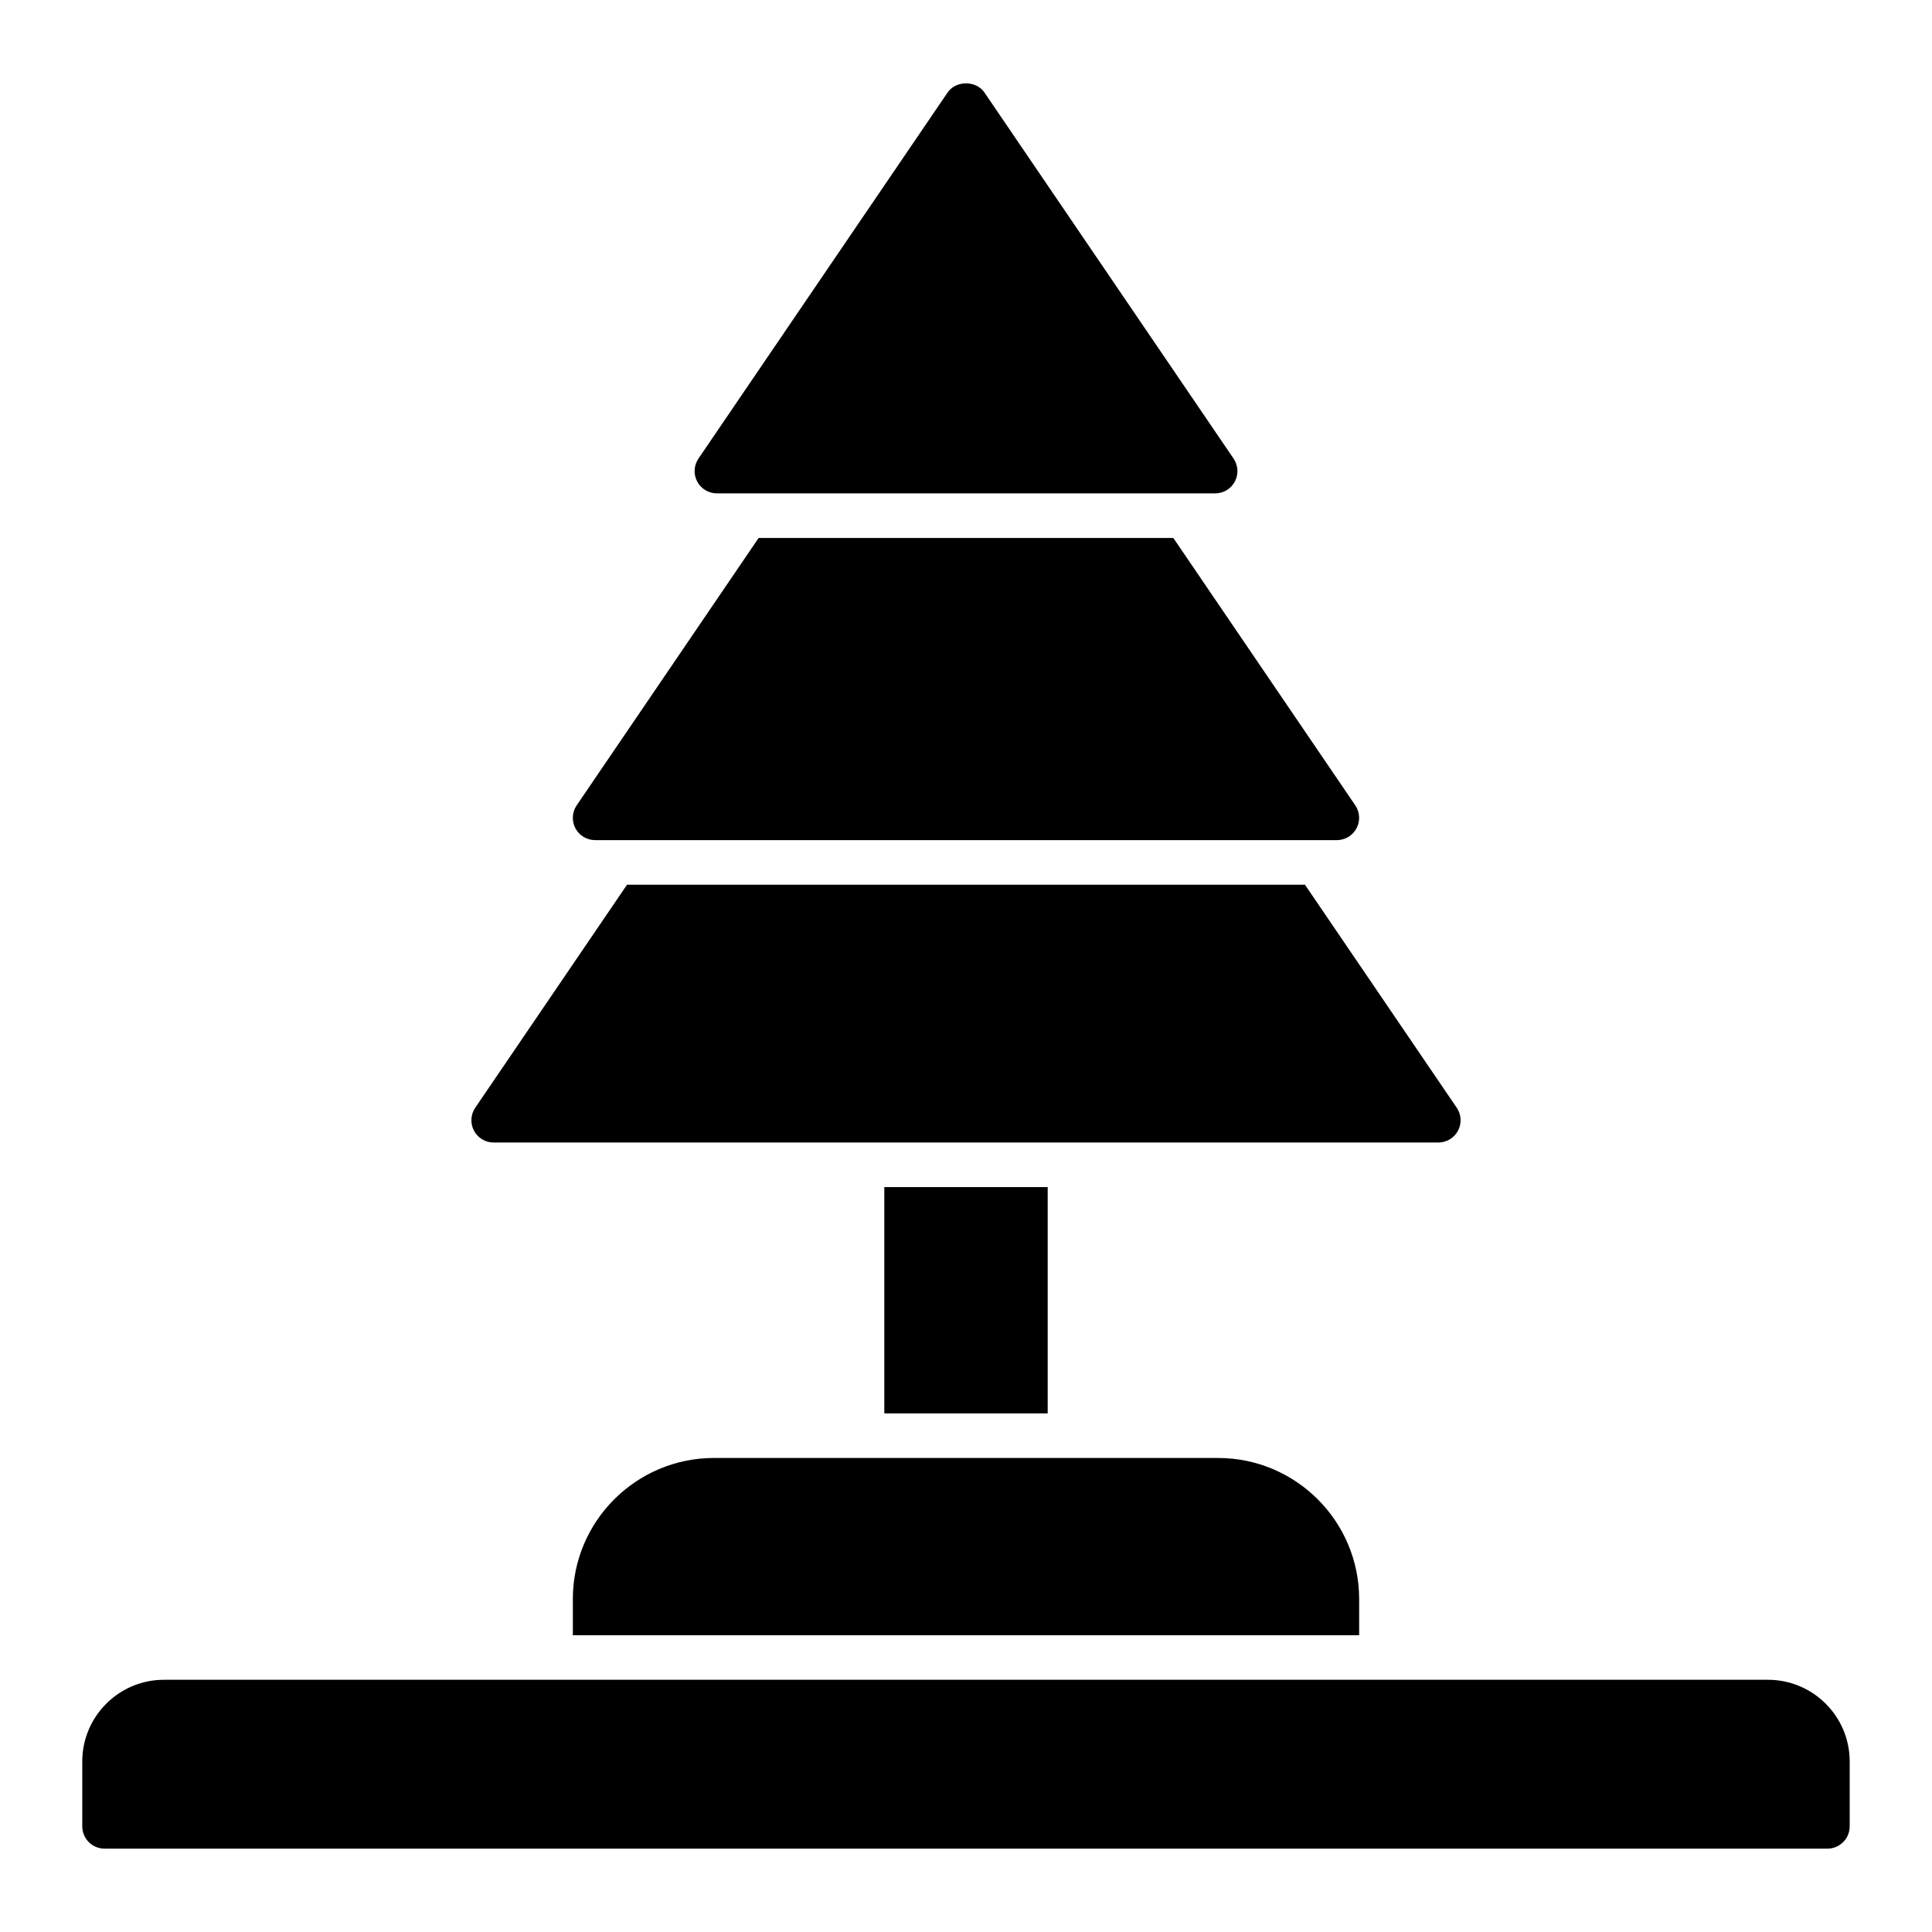<?xml version="1.0" encoding="UTF-8"?>
<!-- Uploaded to: SVG Repo, www.svgrepo.com, Generator: SVG Repo Mixer Tools -->
<svg fill="#000000" width="800px" height="800px" version="1.1" viewBox="144 144 512 512" xmlns="http://www.w3.org/2000/svg">
 <g>
  <path d="m612.54 589.16h-425.09c-11.941 0-21.648 9.707-21.648 21.648v17.199c0 3.258 2.644 5.902 5.902 5.902h456.58c3.258 0 5.902-2.644 5.902-5.902v-17.199c0-11.941-9.707-21.648-21.648-21.648z"/>
  <path d="m333.98 274.75h132.05c2.188 0 4.195-1.203 5.219-3.141 1.023-1.93 0.891-4.273-0.34-6.078l-66.023-97.02c-2.195-3.227-7.566-3.227-9.762 0l-66.023 97.016c-1.227 1.801-1.363 4.148-0.34 6.078 1.023 1.938 3.031 3.141 5.219 3.141z"/>
  <path d="m274.82 446.78h250.35c2.188 0 4.195-1.203 5.219-3.141 1.023-1.93 0.891-4.273-0.34-6.078l-40.227-59.109h-179.65l-40.227 59.109c-1.227 1.801-1.363 4.148-0.34 6.078 1.023 1.938 3.031 3.141 5.219 3.141z"/>
  <path d="m301.71 366.64h196.57c2.188 0 4.195-1.203 5.219-3.141 1.023-1.93 0.891-4.273-0.34-6.078l-48.215-70.855h-109.9l-48.215 70.855c-1.227 1.801-1.363 4.148-0.34 6.078 1.023 1.938 3.031 3.141 5.219 3.141z"/>
  <path d="m378.35 458.59h43.297v59.977h-43.297z"/>
  <path d="m295.81 567.77v9.582h208.38v-9.582c0-20.617-16.773-37.391-37.391-37.391h-133.6c-20.617 0-37.391 16.773-37.391 37.391z"/>
 </g>
</svg>